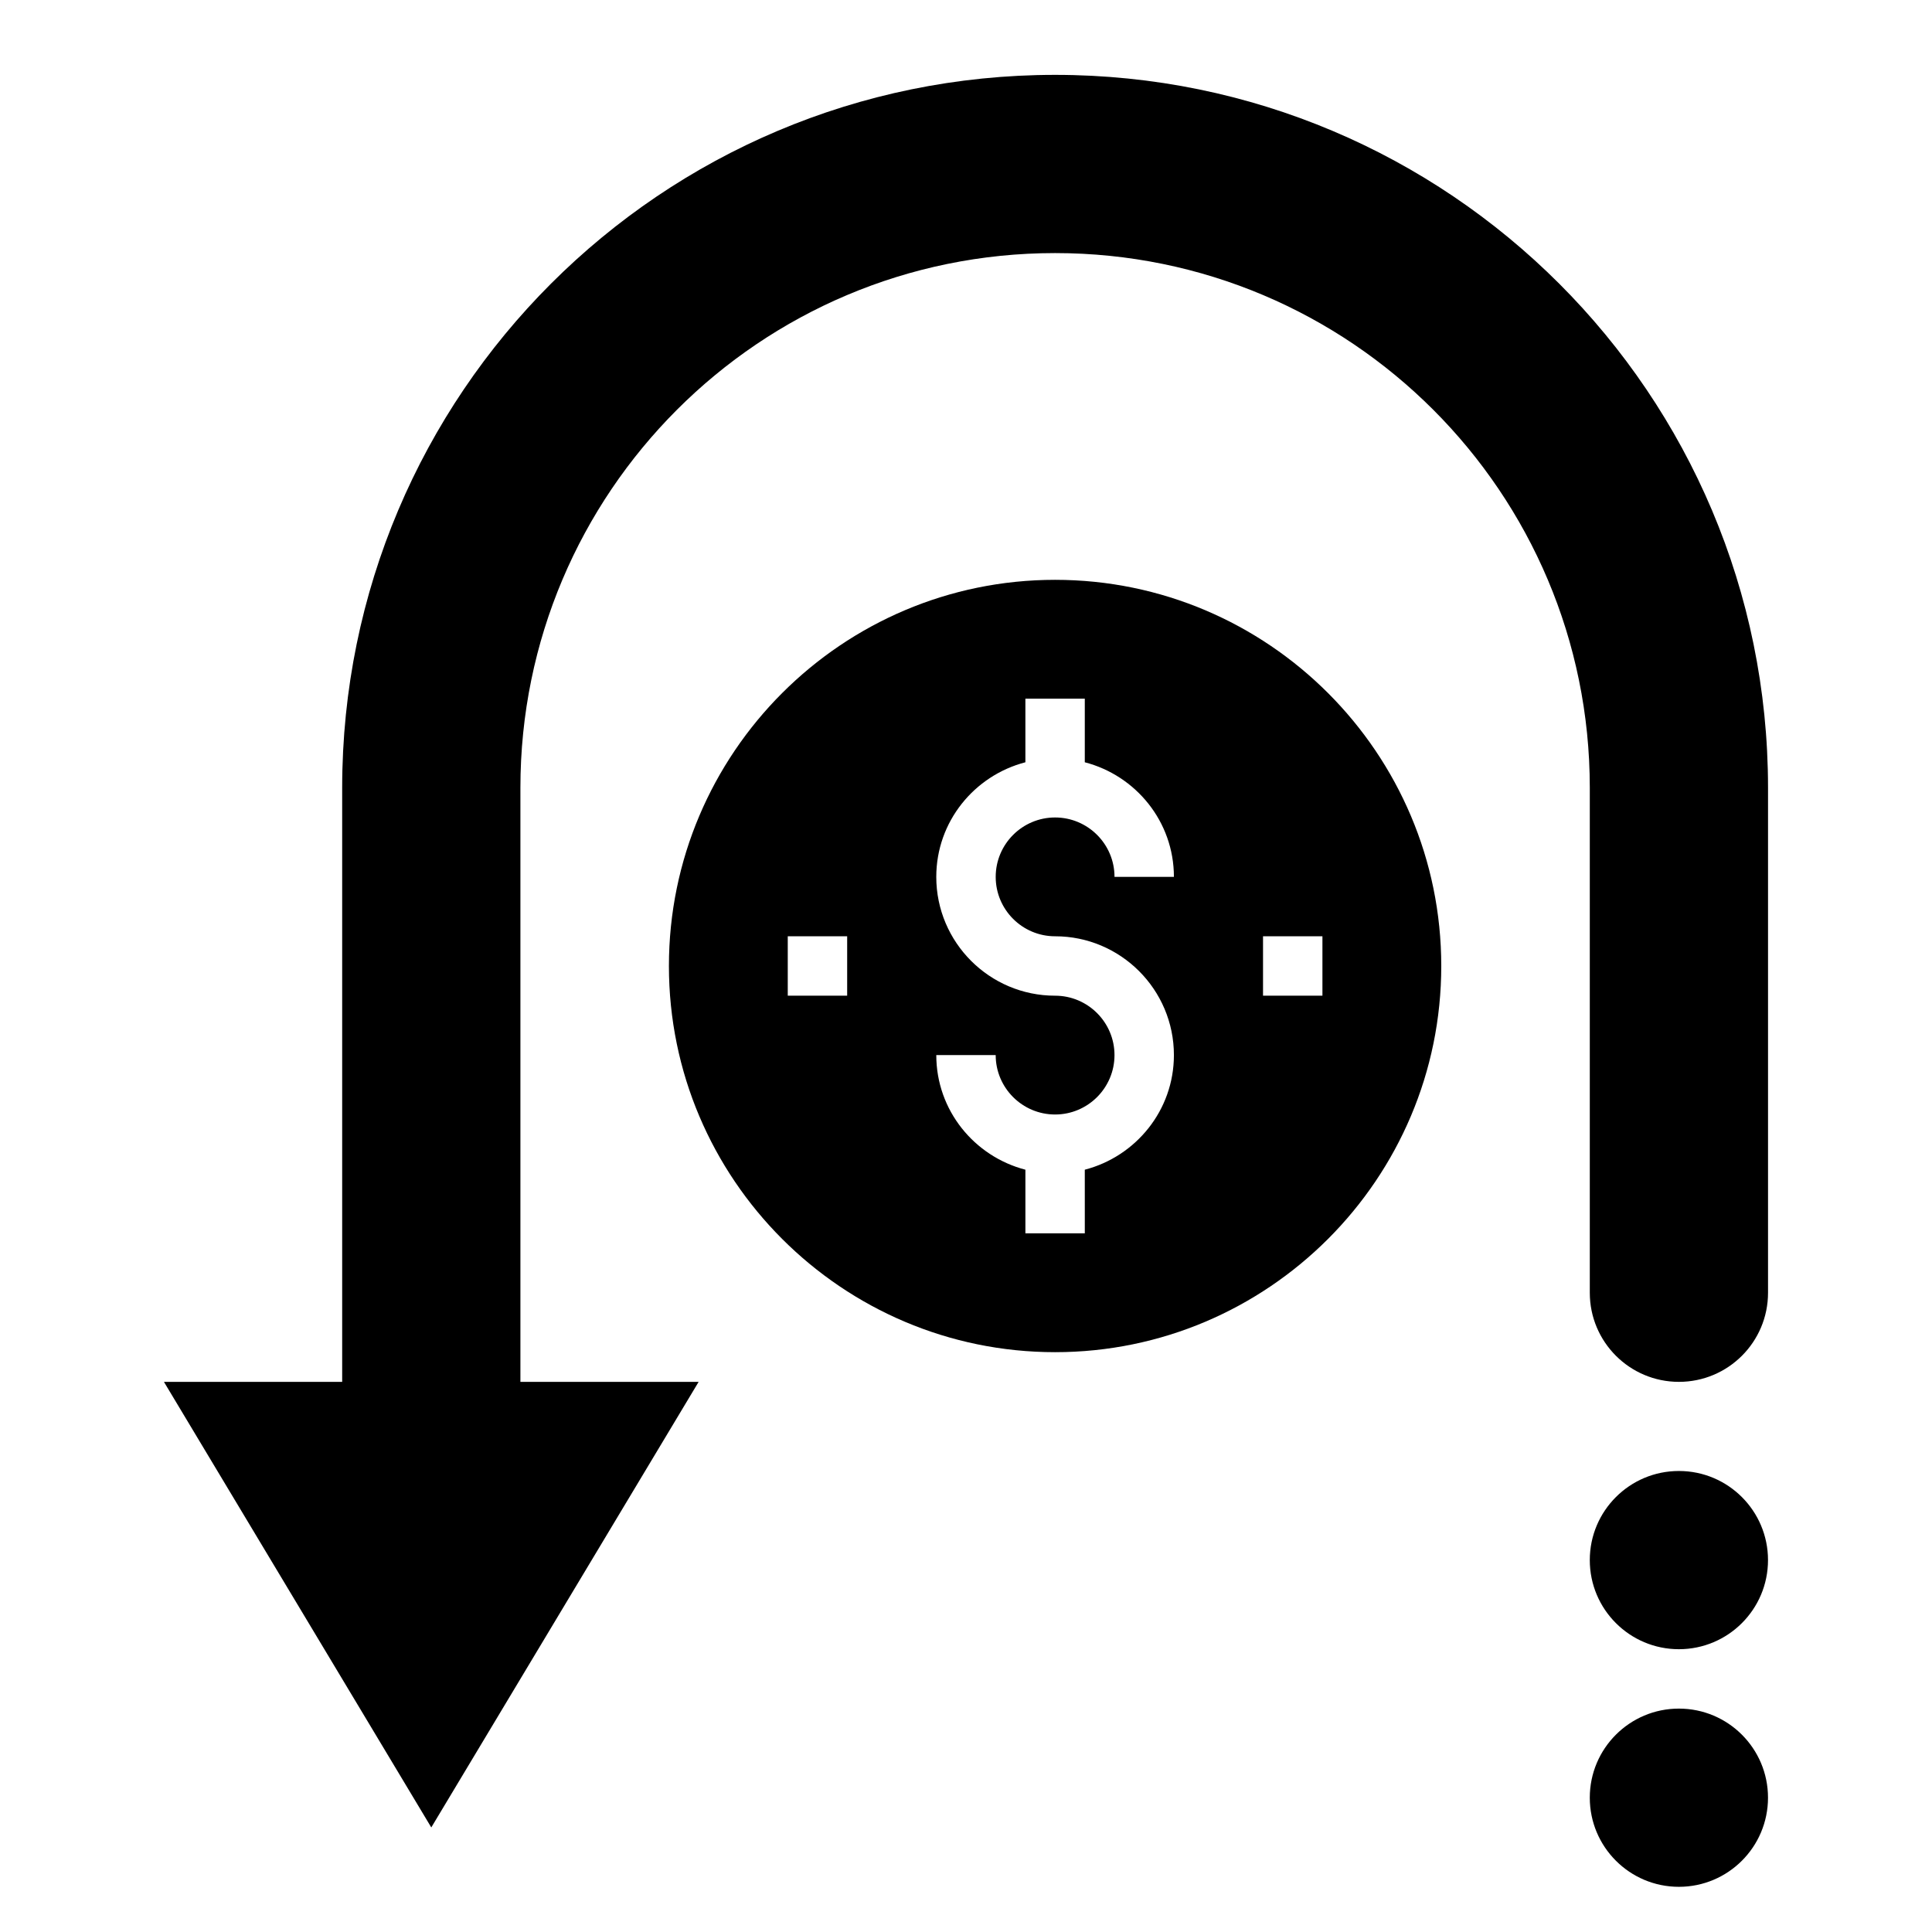 <?xml version="1.0" encoding="UTF-8"?>
<!-- Uploaded to: SVG Repo, www.svgrepo.com, Generator: SVG Repo Mixer Tools -->
<svg fill="#000000" width="800px" height="800px" version="1.1" viewBox="144 144 512 512" xmlns="http://www.w3.org/2000/svg">
 <g>
  <path d="m423.61 163.84c-104.34 0-188.93 84.586-188.93 188.93v157.44h-47.234l70.848 118.08 70.848-118.08h-47.23v-157.44c0-78.254 63.441-141.7 141.7-141.7 78.254 0 141.7 63.441 141.7 141.7v133.82c0 13.043 10.57 23.617 23.617 23.617 13.043 0 23.617-10.57 23.617-23.617v-133.82c0-104.34-84.586-188.93-188.93-188.93z"/>
  <path d="m612.54 620.41c0 13.043-10.574 23.617-23.617 23.617s-23.613-10.574-23.613-23.617c0-13.043 10.57-23.613 23.613-23.613s23.617 10.57 23.617 23.613"/>
  <path d="m612.54 557.44c0 13.043-10.574 23.617-23.617 23.617s-23.613-10.574-23.613-23.617 10.57-23.613 23.613-23.613 23.617 10.57 23.617 23.613"/>
  <path d="m423.61 297.66c-56.426 0-102.34 45.91-102.34 102.34s45.91 102.34 102.34 102.34 102.34-45.91 102.34-102.34c0-56.43-45.906-102.34-102.34-102.34zm-55.102 110.21h-15.742v-15.742h15.742zm55.102-15.746c17.367 0 31.488 14.121 31.488 31.488 0 14.633-10.078 26.852-23.617 30.371l0.004 16.863h-15.742v-16.863c-13.539-3.519-23.617-15.734-23.617-30.371h15.742c0 8.684 7.062 15.742 15.742 15.742 8.684 0 15.742-7.062 15.742-15.742 0-8.684-7.062-15.742-15.742-15.742-17.367 0-31.488-14.121-31.488-31.488 0-14.633 10.078-26.852 23.617-30.371v-16.863h15.742v16.863c13.539 3.519 23.617 15.734 23.617 30.371h-15.742c0-8.684-7.062-15.742-15.742-15.742-8.684 0-15.742 7.062-15.742 15.742-0.004 8.684 7.059 15.742 15.738 15.742zm70.848 15.746h-15.742v-15.742h15.742z"/>
 </g>
</svg>
